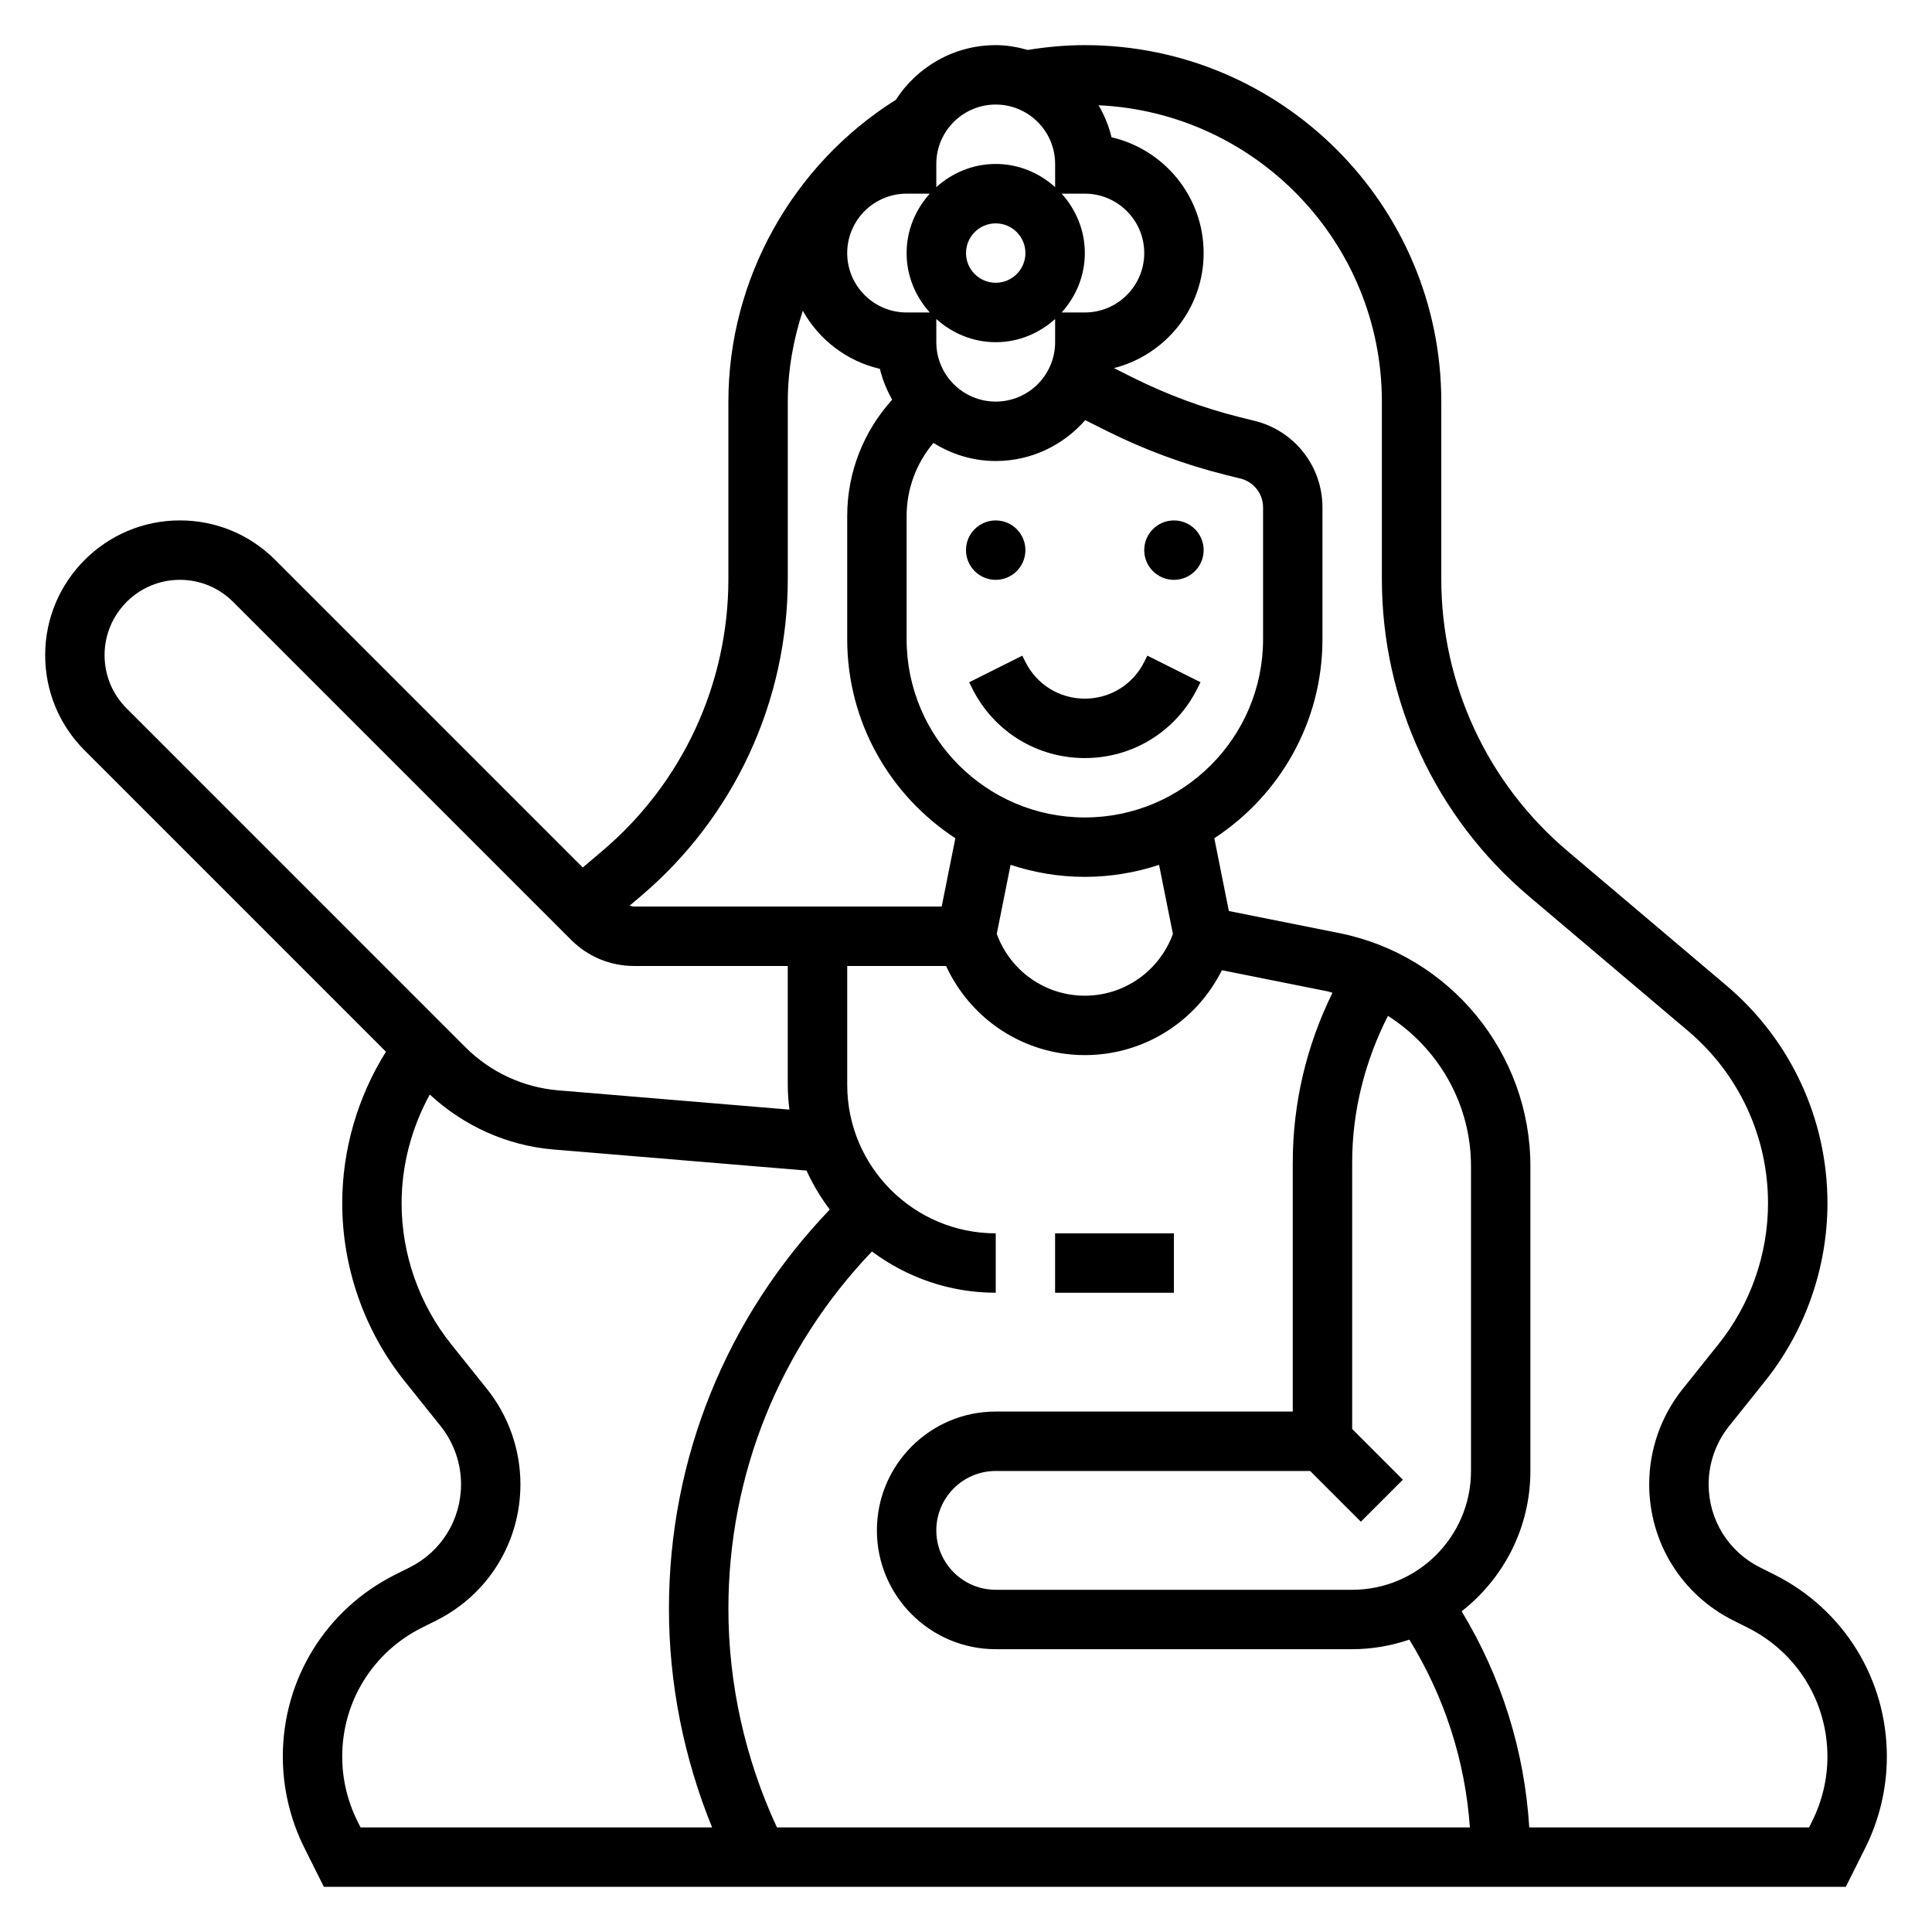 <?xml version="1.0" encoding="UTF-8"?>
<!-- Uploaded to: ICON Repo, www.svgrepo.com, Generator: ICON Repo Mixer Tools -->
<svg fill="#000000" width="800px" height="800px" version="1.1" viewBox="144 144 512 512" xmlns="http://www.w3.org/2000/svg">
 <g>
  <path d="m415.74 289.79c0 4.348-3.523 7.875-7.871 7.875s-7.871-3.527-7.871-7.875c0-4.348 3.523-7.871 7.871-7.871s7.871 3.523 7.871 7.871"/>
  <path d="m462.98 289.79c0 4.348-3.527 7.875-7.875 7.875-4.348 0-7.871-3.527-7.871-7.875 0-4.348 3.523-7.871 7.871-7.871 4.348 0 7.875 3.523 7.875 7.871"/>
  <path d="m614.2 561.27-3.777-1.891c-8.398-4.203-13.617-12.641-13.617-22.035 0-5.566 1.914-11.027 5.398-15.383l9.547-11.934c10.668-13.332 16.543-30.094 16.543-47.176 0-22.254-9.746-43.266-26.742-57.648l-42.148-35.668c-21.254-17.977-33.449-44.262-33.449-72.105v-47.004c0-52.09-42.375-94.465-94.465-94.465-5.094 0-10.164 0.473-15.137 1.273-2.707-0.762-5.523-1.273-8.477-1.273-11.098 0-20.859 5.785-26.473 14.492-27.379 17.203-44.375 47.578-44.375 79.973v47.004c0 27.844-12.195 54.129-33.449 72.109l-5.141 4.352-81.523-81.523c-6.738-6.738-15.703-10.453-25.246-10.453-19.688 0-35.699 16.012-35.699 35.699 0 9.539 3.715 18.508 10.453 25.246l79.855 79.855c-7.492 11.973-11.586 25.977-11.586 40.137 0 17.082 5.871 33.844 16.547 47.176l9.547 11.926c3.481 4.363 5.394 9.828 5.394 15.391 0 9.383-5.219 17.832-13.609 22.035l-3.793 1.891c-18.402 9.203-29.832 27.699-29.832 48.262 0 8.328 1.969 16.664 5.699 24.129l5.18 10.367h403.33l5.18-10.359c3.731-7.473 5.699-15.809 5.699-24.137 0-20.562-11.43-39.059-29.836-48.262zm-111.86 4.039h-94.465c-8.684 0-15.742-7.062-15.742-15.742 0-8.684 7.062-15.742 15.742-15.742h83.332l13.438 13.438 11.133-11.133-13.438-13.441v-70.691c0-13.555 3.379-26.773 9.477-38.785 13.328 8.473 22.012 23.324 22.012 39.824v80.785c0 17.363-14.125 31.488-31.488 31.488zm-15.746-113.32v66.086h-78.719c-17.367 0-31.488 14.121-31.488 31.488 0 17.367 14.121 31.488 31.488 31.488h94.465c5.297 0 10.383-0.922 15.145-2.535 9.305 15.121 14.801 32.086 16.051 49.766l-183.64 0.004c-8.395-18.074-12.863-37.992-12.863-57.91 0-35.598 13.547-69.062 38.039-94.723 9.176 6.832 20.512 10.934 32.809 10.934v-15.742c-21.703 0-39.359-17.656-39.359-39.359v-31.488h26.199c6.582 14.258 20.789 23.617 36.777 23.617 15.586 0 29.52-8.855 36.312-22.5l28.055 5.613c0.434 0.086 0.828 0.27 1.258 0.371-6.871 13.93-10.523 29.258-10.523 44.891zm-31.762-60.488c-3.59 9.801-12.848 16.367-23.34 16.367-10.492 0-19.75-6.559-23.34-16.375l3.66-18.301c6.199 2.039 12.805 3.188 19.68 3.188 6.871 0 13.477-1.148 19.672-3.188zm-23.34-30.867c-26.047 0-47.23-21.184-47.23-47.23v-32.637c0-7.203 2.566-13.98 7.094-19.391 4.812 3 10.441 4.797 16.52 4.797 9.453 0 17.934-4.211 23.711-10.832l5.715 2.859c10.004 5 20.562 8.902 31.395 11.617l4.062 1.008c3.508 0.879 5.965 4.019 5.965 7.641v34.938c0 26.047-21.184 47.23-47.23 47.23zm-23.617-125.95c6.07 0 11.555-2.371 15.742-6.141v6.141c0 8.684-7.062 15.742-15.742 15.742-8.684 0-15.742-7.062-15.742-15.742v-6.141c4.184 3.769 9.672 6.141 15.742 6.141zm-7.871-23.617c0-4.344 3.527-7.871 7.871-7.871s7.871 3.527 7.871 7.871-3.527 7.871-7.871 7.871c-4.348 0-7.871-3.527-7.871-7.871zm-15.746-15.746h6.141c-3.769 4.191-6.141 9.676-6.141 15.746 0 6.07 2.371 11.555 6.141 15.742h-6.141c-8.684 0-15.742-7.062-15.742-15.742 0-8.684 7.059-15.746 15.742-15.746zm47.234 31.488h-6.141c3.769-4.188 6.141-9.672 6.141-15.742 0-6.07-2.371-11.555-6.141-15.742l6.141-0.004c8.684 0 15.742 7.062 15.742 15.742 0 8.688-7.062 15.746-15.742 15.746zm-23.617-55.102c8.684 0 15.742 7.062 15.742 15.742v6.141c-4.188-3.769-9.672-6.141-15.742-6.141-6.07 0-11.555 2.371-15.742 6.141l-0.004-6.141c0-8.684 7.062-15.742 15.746-15.742zm-94.125 209.85c24.797-20.98 39.02-51.641 39.02-84.129v-47.004c0-8.289 1.473-16.367 3.977-24.082 4.273 7.668 11.66 13.383 20.438 15.406 0.668 2.914 1.836 5.629 3.25 8.172-7.606 8.414-11.918 19.285-11.918 30.844v32.637c0 22.066 11.43 41.484 28.66 52.734l-3.621 18.113h-81.5c-0.41 0-0.797-0.172-1.203-0.242zm-142.04-63.945c0-10.996 8.957-19.953 19.953-19.953 5.336 0 10.344 2.078 14.113 5.84l89.574 89.574c4.461 4.465 10.395 6.922 16.699 6.922h40.715v31.488c0 2.227 0.172 4.418 0.434 6.574l-61.254-5.102c-9.266-0.781-17.988-4.816-24.562-11.391l-89.832-89.84c-3.762-3.762-5.84-8.777-5.84-14.113zm67.012 309.01c-2.637-5.281-4.035-11.191-4.035-17.09 0-14.57 8.094-27.664 21.121-34.18l3.793-1.891c13.766-6.894 22.316-20.734 22.316-36.117 0-9.125-3.133-18.082-8.84-25.223l-9.547-11.934c-8.449-10.547-13.102-23.812-13.102-37.336 0-10.059 2.652-19.996 7.469-28.789 8.996 8.32 20.484 13.539 32.738 14.562l67.102 5.59c1.676 3.684 3.754 7.133 6.164 10.328-27.445 28.648-42.625 66.039-42.625 105.83 0 19.789 3.961 39.582 11.438 57.906l-93.164 0.004zm385.53 0-0.828 1.664h-74.156c-1.258-20.324-7.367-39.855-17.918-57.277 11.07-8.652 18.219-22.09 18.219-37.188v-80.785c0-29.914-21.285-55.883-50.625-61.75l-29.285-5.856-3.856-19.293c17.23-11.25 28.66-30.668 28.66-52.734v-34.938c0-10.855-7.359-20.277-17.895-22.914l-4.062-1.008c-9.715-2.434-19.191-5.945-28.168-10.422l-5.141-2.566c13.641-3.465 23.781-15.801 23.781-30.488 0-14.926-10.445-27.465-24.418-30.684-0.699-3.031-1.914-5.856-3.418-8.484 41.703 1.926 75.066 36.355 75.066 78.527v47.004c0 32.488 14.227 63.148 39.023 84.137l42.148 35.668c13.449 11.375 21.164 28.008 21.164 45.617 0 13.523-4.652 26.781-13.098 37.336l-9.547 11.941c-5.711 7.133-8.844 16.094-8.844 25.215 0 15.383 8.551 29.223 22.324 36.117l3.777 1.891c13.039 6.519 21.133 19.617 21.133 34.18 0 5.898-1.402 11.809-4.039 17.09z"/>
  <path d="m447.23 319.42c-3 5.996-9.027 9.727-15.742 9.727-6.715 0-12.746-3.731-15.742-9.73l-0.828-1.66-14.082 7.047 0.828 1.66c5.68 11.367 17.109 18.43 29.824 18.43 12.715 0 24.145-7.062 29.828-18.438l0.828-1.66-14.082-7.047z"/>
  <path d="m423.61 470.85h31.488v15.742h-31.488z"/>
 </g>
</svg>